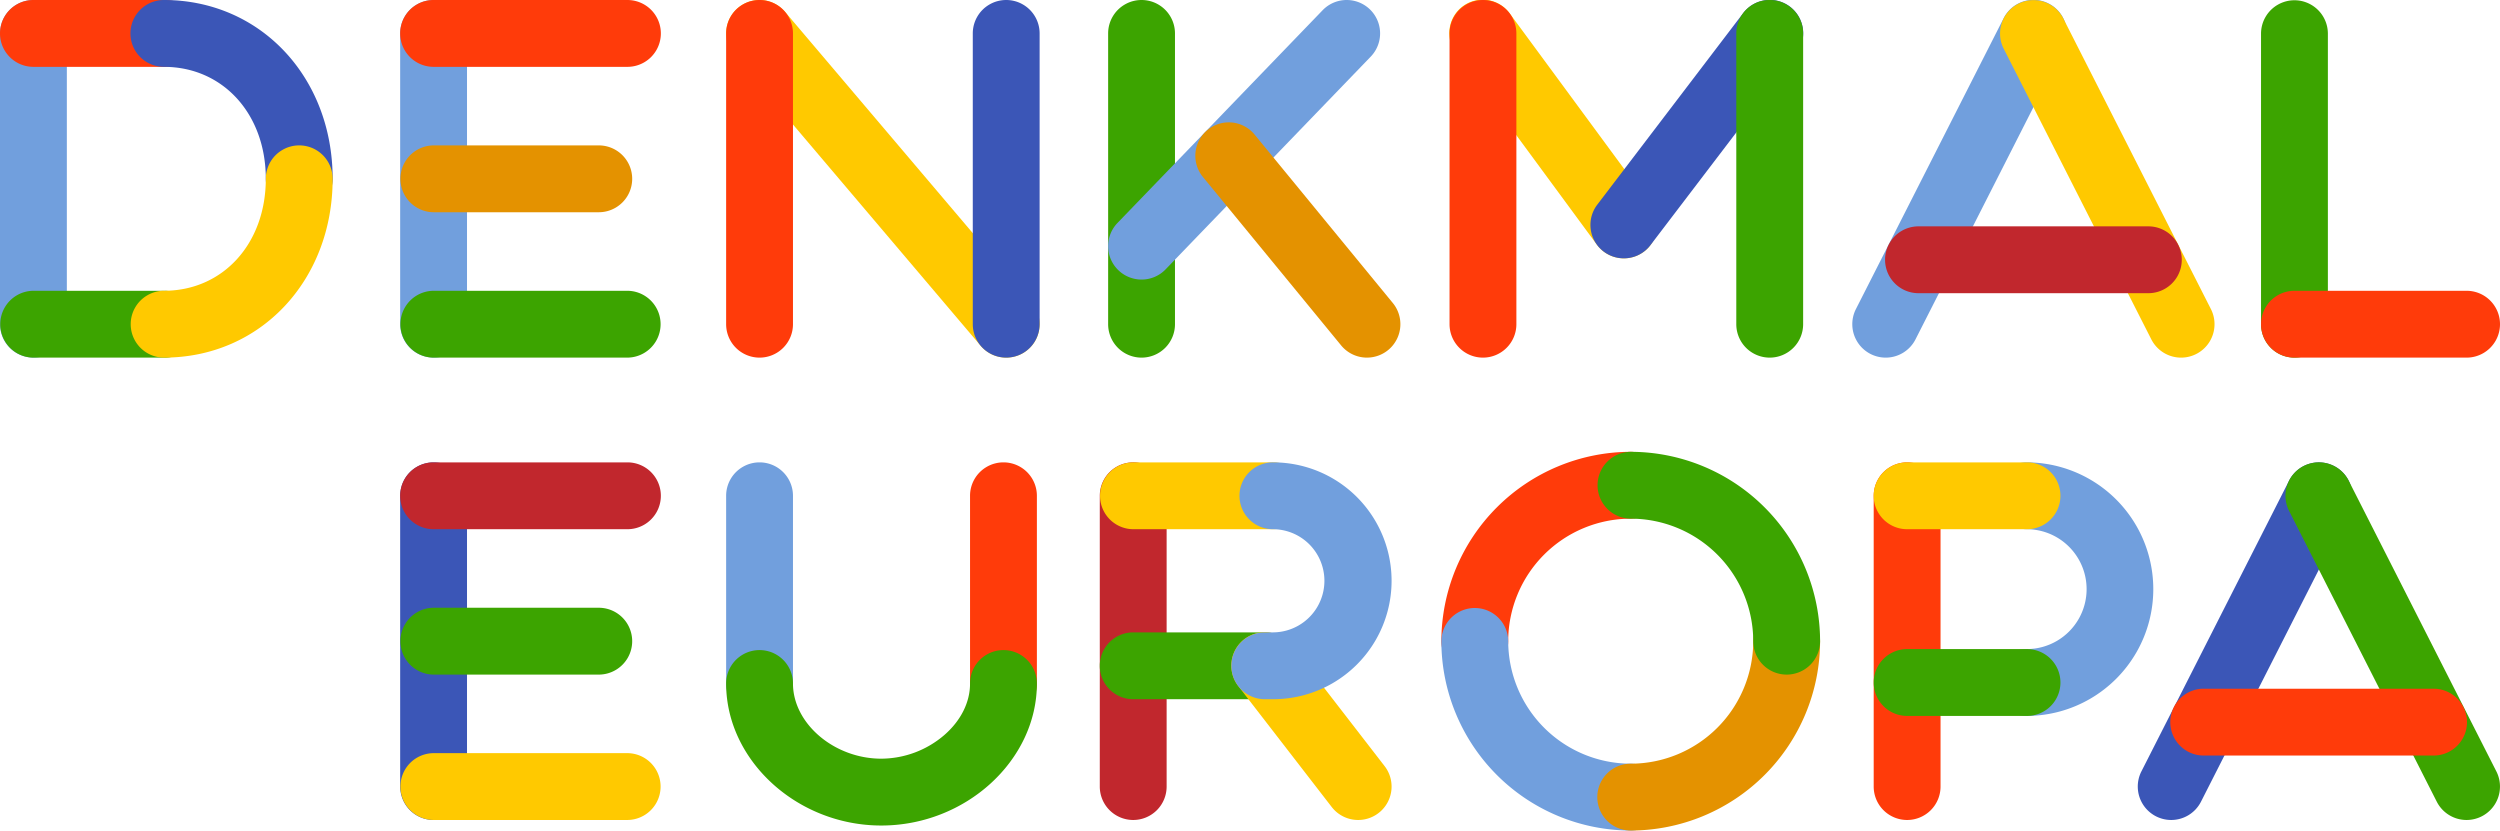 <svg xmlns="http://www.w3.org/2000/svg" width="1226" height="407.293" viewBox="0 0 1226 407.293">
  <title>DE Logo</title>
  <g style="isolation: isolate">
    <g>
      <g>
        <g>
          <path d="M559.63,511.732a16.39,16.39,0,0,1-16.39-16.39V352.747a16.39,16.39,0,0,1,32.78,0V495.342A16.39,16.39,0,0,1,559.63,511.732Z" transform="translate(-347 -336.354)" fill="#719fdd" style="mix-blend-mode: multiply"/>
          <path d="M654.693,369.137H559.63a16.39,16.39,0,1,1,0-32.78h95.063a16.39,16.39,0,0,1,0,32.78Z" transform="translate(-347 -336.354)" fill="#ff3b0a" style="mix-blend-mode: multiply"/>
          <path d="M654.693,511.732H559.63a16.391,16.391,0,0,1,0-32.781h95.063a16.391,16.391,0,0,1,0,32.781Z" transform="translate(-347 -336.354)" fill="#3ca400" style="mix-blend-mode: multiply"/>
          <path d="M640.762,440.435H559.63a16.391,16.391,0,0,1,0-32.781h81.132a16.391,16.391,0,0,1,0,32.781Z" transform="translate(-347 -336.354)" fill="#e49200" style="mix-blend-mode: multiply"/>
        </g>
        <g>
          <g style="mix-blend-mode: multiply">
            <path d="M1271.741,511.735a16.4,16.4,0,0,1-14.6-23.815l72.427-142.6a16.39,16.39,0,1,1,29.226,14.844l-72.426,142.6A16.391,16.391,0,0,1,1271.741,511.735Z" transform="translate(-347 -336.354)" fill="#719fdd"/>
          </g>
          <g style="mix-blend-mode: multiply">
            <path d="M1416.621,511.735A16.389,16.389,0,0,1,1402,502.764l-72.427-142.6a16.39,16.39,0,0,1,29.226-14.844l72.427,142.6a16.395,16.395,0,0,1-14.6,23.815Z" transform="translate(-347 -336.354)" fill="#ffc900"/>
          </g>
          <path d="M1400.554,480.136H1287.829a16.39,16.39,0,1,1,0-32.78h112.725a16.39,16.39,0,0,1,0,32.78Z" transform="translate(-347 -336.354)" fill="#c1272d" style="mix-blend-mode: multiply"/>
        </g>
        <g>
          <path d="M363.39,511.732A16.39,16.39,0,0,1,347,495.342V352.747a16.39,16.39,0,1,1,32.78,0V495.342A16.39,16.39,0,0,1,363.39,511.732Z" transform="translate(-347 -336.354)" fill="#719fdd" style="mix-blend-mode: multiply"/>
          <path d="M427.97,369.137H363.39a16.39,16.39,0,0,1,0-32.78h64.58a16.39,16.39,0,0,1,0,32.78Z" transform="translate(-347 -336.354)" fill="#ff3b0a" style="mix-blend-mode: multiply"/>
          <path d="M427.941,511.732H363.39a16.391,16.391,0,0,1,0-32.781h64.551a16.391,16.391,0,0,1,0,32.781Z" transform="translate(-347 -336.354)" fill="#3ca400" style="mix-blend-mode: multiply"/>
          <g style="mix-blend-mode: multiply">
            <path d="M493.741,440.435a16.39,16.39,0,0,1-16.39-16.391c0-31.815-21.024-54.907-49.991-54.907a16.39,16.39,0,0,1,0-32.78c47.187,0,82.771,37.7,82.771,87.687A16.39,16.39,0,0,1,493.741,440.435Z" transform="translate(-347 -336.354)" fill="#3b56b7"/>
          </g>
          <g style="mix-blend-mode: multiply">
            <path d="M427.36,511.732a16.391,16.391,0,0,1,0-32.781c28.967,0,49.991-23.091,49.991-54.907a16.39,16.39,0,0,1,32.78,0C510.131,474.034,474.547,511.732,427.36,511.732Z" transform="translate(-347 -336.354)" fill="#ffc900"/>
          </g>
        </g>
        <g>
          <path d="M1143.349,463.05a16.364,16.364,0,0,1-13.214-6.677l-69.093-93.912a16.39,16.39,0,1,1,26.4-19.427l69.092,93.912a16.391,16.391,0,0,1-13.189,26.1Z" transform="translate(-347 -336.354)" fill="#ffc900" style="mix-blend-mode: multiply"/>
          <path d="M1143.324,463.05a16.391,16.391,0,0,1-13.026-26.322l71.532-93.912a16.39,16.39,0,1,1,26.076,19.863l-71.531,93.911A16.363,16.363,0,0,1,1143.324,463.05Z" transform="translate(-347 -336.354)" fill="#3b56b7" style="mix-blend-mode: multiply"/>
          <path d="M1214.868,511.732a16.39,16.39,0,0,1-16.39-16.39V352.747a16.39,16.39,0,0,1,32.78,0V495.342A16.39,16.39,0,0,1,1214.868,511.732Z" transform="translate(-347 -336.354)" fill="#3ca400" style="mix-blend-mode: multiply"/>
          <path d="M1074.244,511.732a16.39,16.39,0,0,1-16.39-16.39V352.747a16.39,16.39,0,0,1,32.78,0V495.342A16.39,16.39,0,0,1,1074.244,511.732Z" transform="translate(-347 -336.354)" fill="#ff3b0a" style="mix-blend-mode: multiply"/>
        </g>
        <g>
          <path d="M840.449,511.732a16.353,16.353,0,0,1-12.507-5.788L706.986,363.35a16.39,16.39,0,1,1,25-21.205L852.94,484.739a16.39,16.39,0,0,1-12.491,26.993Z" transform="translate(-347 -336.354)" fill="#ffc900" style="mix-blend-mode: multiply"/>
          <path d="M840.441,511.732a16.39,16.39,0,0,1-16.39-16.39V352.747a16.39,16.39,0,0,1,32.78,0V495.342A16.39,16.39,0,0,1,840.441,511.732Z" transform="translate(-347 -336.354)" fill="#3b56b7" style="mix-blend-mode: multiply"/>
          <path d="M719.485,511.732a16.39,16.39,0,0,1-16.39-16.39V352.747a16.39,16.39,0,0,1,32.78,0V495.342A16.389,16.389,0,0,1,719.485,511.732Z" transform="translate(-347 -336.354)" fill="#ff3b0a" style="mix-blend-mode: multiply"/>
        </g>
        <g>
          <path d="M1472.2,511.735a16.39,16.39,0,0,1-16.391-16.39V352.75a16.391,16.391,0,0,1,32.781,0v142.6A16.39,16.39,0,0,1,1472.2,511.735Z" transform="translate(-347 -336.354)" fill="#3ca400" style="mix-blend-mode: multiply"/>
          <path d="M1556.61,511.735H1472.2a16.39,16.39,0,1,1,0-32.78h84.409a16.39,16.39,0,1,1,0,32.78Z" transform="translate(-347 -336.354)" fill="#ff3b0a" style="mix-blend-mode: multiply"/>
        </g>
        <g>
          <g style="mix-blend-mode: multiply">
            <path d="M906.821,511.731a16.39,16.39,0,0,1-16.39-16.39V352.747a16.39,16.39,0,1,1,32.78,0V495.341A16.39,16.39,0,0,1,906.821,511.731Z" transform="translate(-347 -336.354)" fill="#3ca400"/>
          </g>
          <path d="M906.819,473.451a16.39,16.39,0,0,1-11.8-27.767L995.611,341.369a16.391,16.391,0,0,1,23.6,22.755L918.62,468.438A16.343,16.343,0,0,1,906.819,473.451Z" transform="translate(-347 -336.354)" fill="#719fdd" style="mix-blend-mode: multiply"/>
          <path d="M1017.37,511.732a16.355,16.355,0,0,1-12.679-5.994l-67.776-82.589a16.39,16.39,0,1,1,25.34-20.8l67.775,82.589a16.391,16.391,0,0,1-12.66,26.789Z" transform="translate(-347 -336.354)" fill="#e49200" style="mix-blend-mode: multiply"/>
        </g>
      </g>
      <g>
        <g>
          <path d="M559.63,738.474a16.39,16.39,0,0,1-16.39-16.39V579.489a16.39,16.39,0,0,1,32.78,0V722.084A16.39,16.39,0,0,1,559.63,738.474Z" transform="translate(-347 -336.354)" fill="#3b56b7" style="mix-blend-mode: multiply"/>
          <path d="M654.693,595.879H559.63a16.39,16.39,0,1,1,0-32.78h95.063a16.39,16.39,0,0,1,0,32.78Z" transform="translate(-347 -336.354)" fill="#c1272d" style="mix-blend-mode: multiply"/>
          <path d="M654.693,738.474H559.63a16.391,16.391,0,0,1,0-32.781h95.063a16.391,16.391,0,0,1,0,32.781Z" transform="translate(-347 -336.354)" fill="#ffc900" style="mix-blend-mode: multiply"/>
          <path d="M640.762,667.177H559.63a16.391,16.391,0,0,1,0-32.781h81.132a16.391,16.391,0,0,1,0,32.781Z" transform="translate(-347 -336.354)" fill="#3ca400" style="mix-blend-mode: multiply"/>
        </g>
        <g>
          <path d="M1070.237,667.176a16.39,16.39,0,0,1-16.39-16.39,92.966,92.966,0,0,1,92.861-92.861,16.391,16.391,0,0,1,0,32.781,60.148,60.148,0,0,0-60.08,60.08A16.39,16.39,0,0,1,1070.237,667.176Z" transform="translate(-347 -336.354)" fill="#ff3b0a" style="mix-blend-mode: multiply"/>
          <path d="M1146.708,743.646a92.966,92.966,0,0,1-92.861-92.86,16.391,16.391,0,0,1,32.781,0,60.148,60.148,0,0,0,60.08,60.08,16.39,16.39,0,0,1,0,32.78Z" transform="translate(-347 -336.354)" fill="#719fdd" style="mix-blend-mode: multiply"/>
          <path d="M1146.708,743.646a16.39,16.39,0,0,1,0-32.78,60.149,60.149,0,0,0,60.081-60.08,16.391,16.391,0,0,1,32.781,0A92.966,92.966,0,0,1,1146.708,743.646Z" transform="translate(-347 -336.354)" fill="#e49200" style="mix-blend-mode: multiply"/>
          <path d="M1223.18,667.176a16.39,16.39,0,0,1-16.391-16.39,60.149,60.149,0,0,0-60.081-60.08,16.391,16.391,0,0,1,0-32.781,92.967,92.967,0,0,1,92.862,92.861A16.39,16.39,0,0,1,1223.18,667.176Z" transform="translate(-347 -336.354)" fill="#3ca400" style="mix-blend-mode: multiply"/>
        </g>
        <g>
          <g style="mix-blend-mode: multiply">
            <path d="M1411.739,738.474a16.4,16.4,0,0,1-14.6-23.816l72.426-142.594a16.39,16.39,0,1,1,29.227,14.844L1426.366,729.5A16.39,16.39,0,0,1,1411.739,738.474Z" transform="translate(-347 -336.354)" fill="#3b56b7"/>
          </g>
          <g style="mix-blend-mode: multiply">
            <path d="M1556.62,738.474a16.389,16.389,0,0,1-14.627-8.972l-72.427-142.594a16.39,16.39,0,1,1,29.227-14.844l72.426,142.594a16.4,16.4,0,0,1-14.6,23.816Z" transform="translate(-347 -336.354)" fill="#3ca400"/>
          </g>
          <path d="M1540.552,706.875H1427.828a16.391,16.391,0,1,1,0-32.781h112.724a16.391,16.391,0,0,1,0,32.781Z" transform="translate(-347 -336.354)" fill="#ff3b0a" style="mix-blend-mode: multiply"/>
        </g>
        <g>
          <g style="mix-blend-mode: multiply">
            <path d="M1282.25,738.474a16.39,16.39,0,0,1-16.39-16.39V579.489a16.39,16.39,0,0,1,32.78,0V722.084A16.39,16.39,0,0,1,1282.25,738.474Z" transform="translate(-347 -336.354)" fill="#ff3b0a"/>
          </g>
          <path d="M1341.05,687.444a16.39,16.39,0,1,1,0-32.78,29.393,29.393,0,0,0,0-58.785,16.39,16.39,0,1,1,0-32.78,62.173,62.173,0,0,1,0,124.345Z" transform="translate(-347 -336.354)" fill="#719fdd" style="mix-blend-mode: multiply"/>
          <path d="M1341.05,687.444h-58.8a16.39,16.39,0,0,1,0-32.78h58.8a16.39,16.39,0,1,1,0,32.78Z" transform="translate(-347 -336.354)" fill="#3ca400" style="mix-blend-mode: multiply"/>
          <path d="M1341.05,595.879h-58.8a16.39,16.39,0,0,1,0-32.78h58.8a16.39,16.39,0,1,1,0,32.78Z" transform="translate(-347 -336.354)" fill="#ffc900" style="mix-blend-mode: multiply"/>
        </g>
        <g>
          <path d="M719.485,687.938a16.39,16.39,0,0,1-16.39-16.39V579.489a16.39,16.39,0,0,1,32.78,0v92.059A16.39,16.39,0,0,1,719.485,687.938Z" transform="translate(-347 -336.354)" fill="#719fdd" style="mix-blend-mode: multiply"/>
          <path d="M839.1,687.938a16.39,16.39,0,0,1-16.39-16.39V579.489a16.39,16.39,0,0,1,32.78,0v92.059A16.39,16.39,0,0,1,839.1,687.938Z" transform="translate(-347 -336.354)" fill="#ff3b0a" style="mix-blend-mode: multiply"/>
          <path d="M779.184,741.19c-41.245,0-76.089-31.892-76.089-69.642a16.39,16.39,0,0,1,32.78,0c0,19.637,20.238,36.862,43.309,36.862a47.743,47.743,0,0,0,30.89-11.576c8.149-7.085,12.636-16.065,12.636-25.286a16.39,16.39,0,0,1,32.78,0C855.49,709.3,820.546,741.19,779.184,741.19Z" transform="translate(-347 -336.354)" fill="#3ca400" style="mix-blend-mode: multiply"/>
        </g>
        <g>
          <g style="mix-blend-mode: multiply">
            <g style="mix-blend-mode: multiply">
              <g style="mix-blend-mode: multiply">
                <path d="M902.724,738.473a16.39,16.39,0,0,1-16.39-16.39V579.488a16.39,16.39,0,1,1,32.78,0V722.083A16.39,16.39,0,0,1,902.724,738.473Z" transform="translate(-347 -336.354)" fill="#c1272d"/>
              </g>
            </g>
            <g style="mix-blend-mode: multiply">
              <path d="M967.26,679.248H902.724a16.39,16.39,0,0,1,0-32.78H967.26a16.39,16.39,0,0,1,0,32.78Z" transform="translate(-347 -336.354)" fill="#3ca400"/>
            </g>
            <g style="mix-blend-mode: multiply">
              <path d="M971.358,595.879H902.724a16.391,16.391,0,0,1,0-32.781h68.634a16.391,16.391,0,0,1,0,32.781Z" transform="translate(-347 -336.354)" fill="#ffc900"/>
            </g>
          </g>
          <g style="mix-blend-mode: multiply">
            <path d="M1013.054,738.474a16.36,16.36,0,0,1-12.979-6.367l-45.782-59.225a16.39,16.39,0,1,1,25.934-20.048l45.782,59.225a16.391,16.391,0,0,1-12.955,26.415Z" transform="translate(-347 -336.354)" fill="#ffc900"/>
          </g>
          <path d="M971.358,679.248h-4.1a16.39,16.39,0,1,1,0-32.78h4.1a25.295,25.295,0,0,0,0-50.589,16.391,16.391,0,1,1,0-32.781,58.075,58.075,0,0,1,0,116.15Z" transform="translate(-347 -336.354)" fill="#719fdd" style="mix-blend-mode: multiply"/>
        </g>
      </g>
    </g>
  </g>
</svg>
